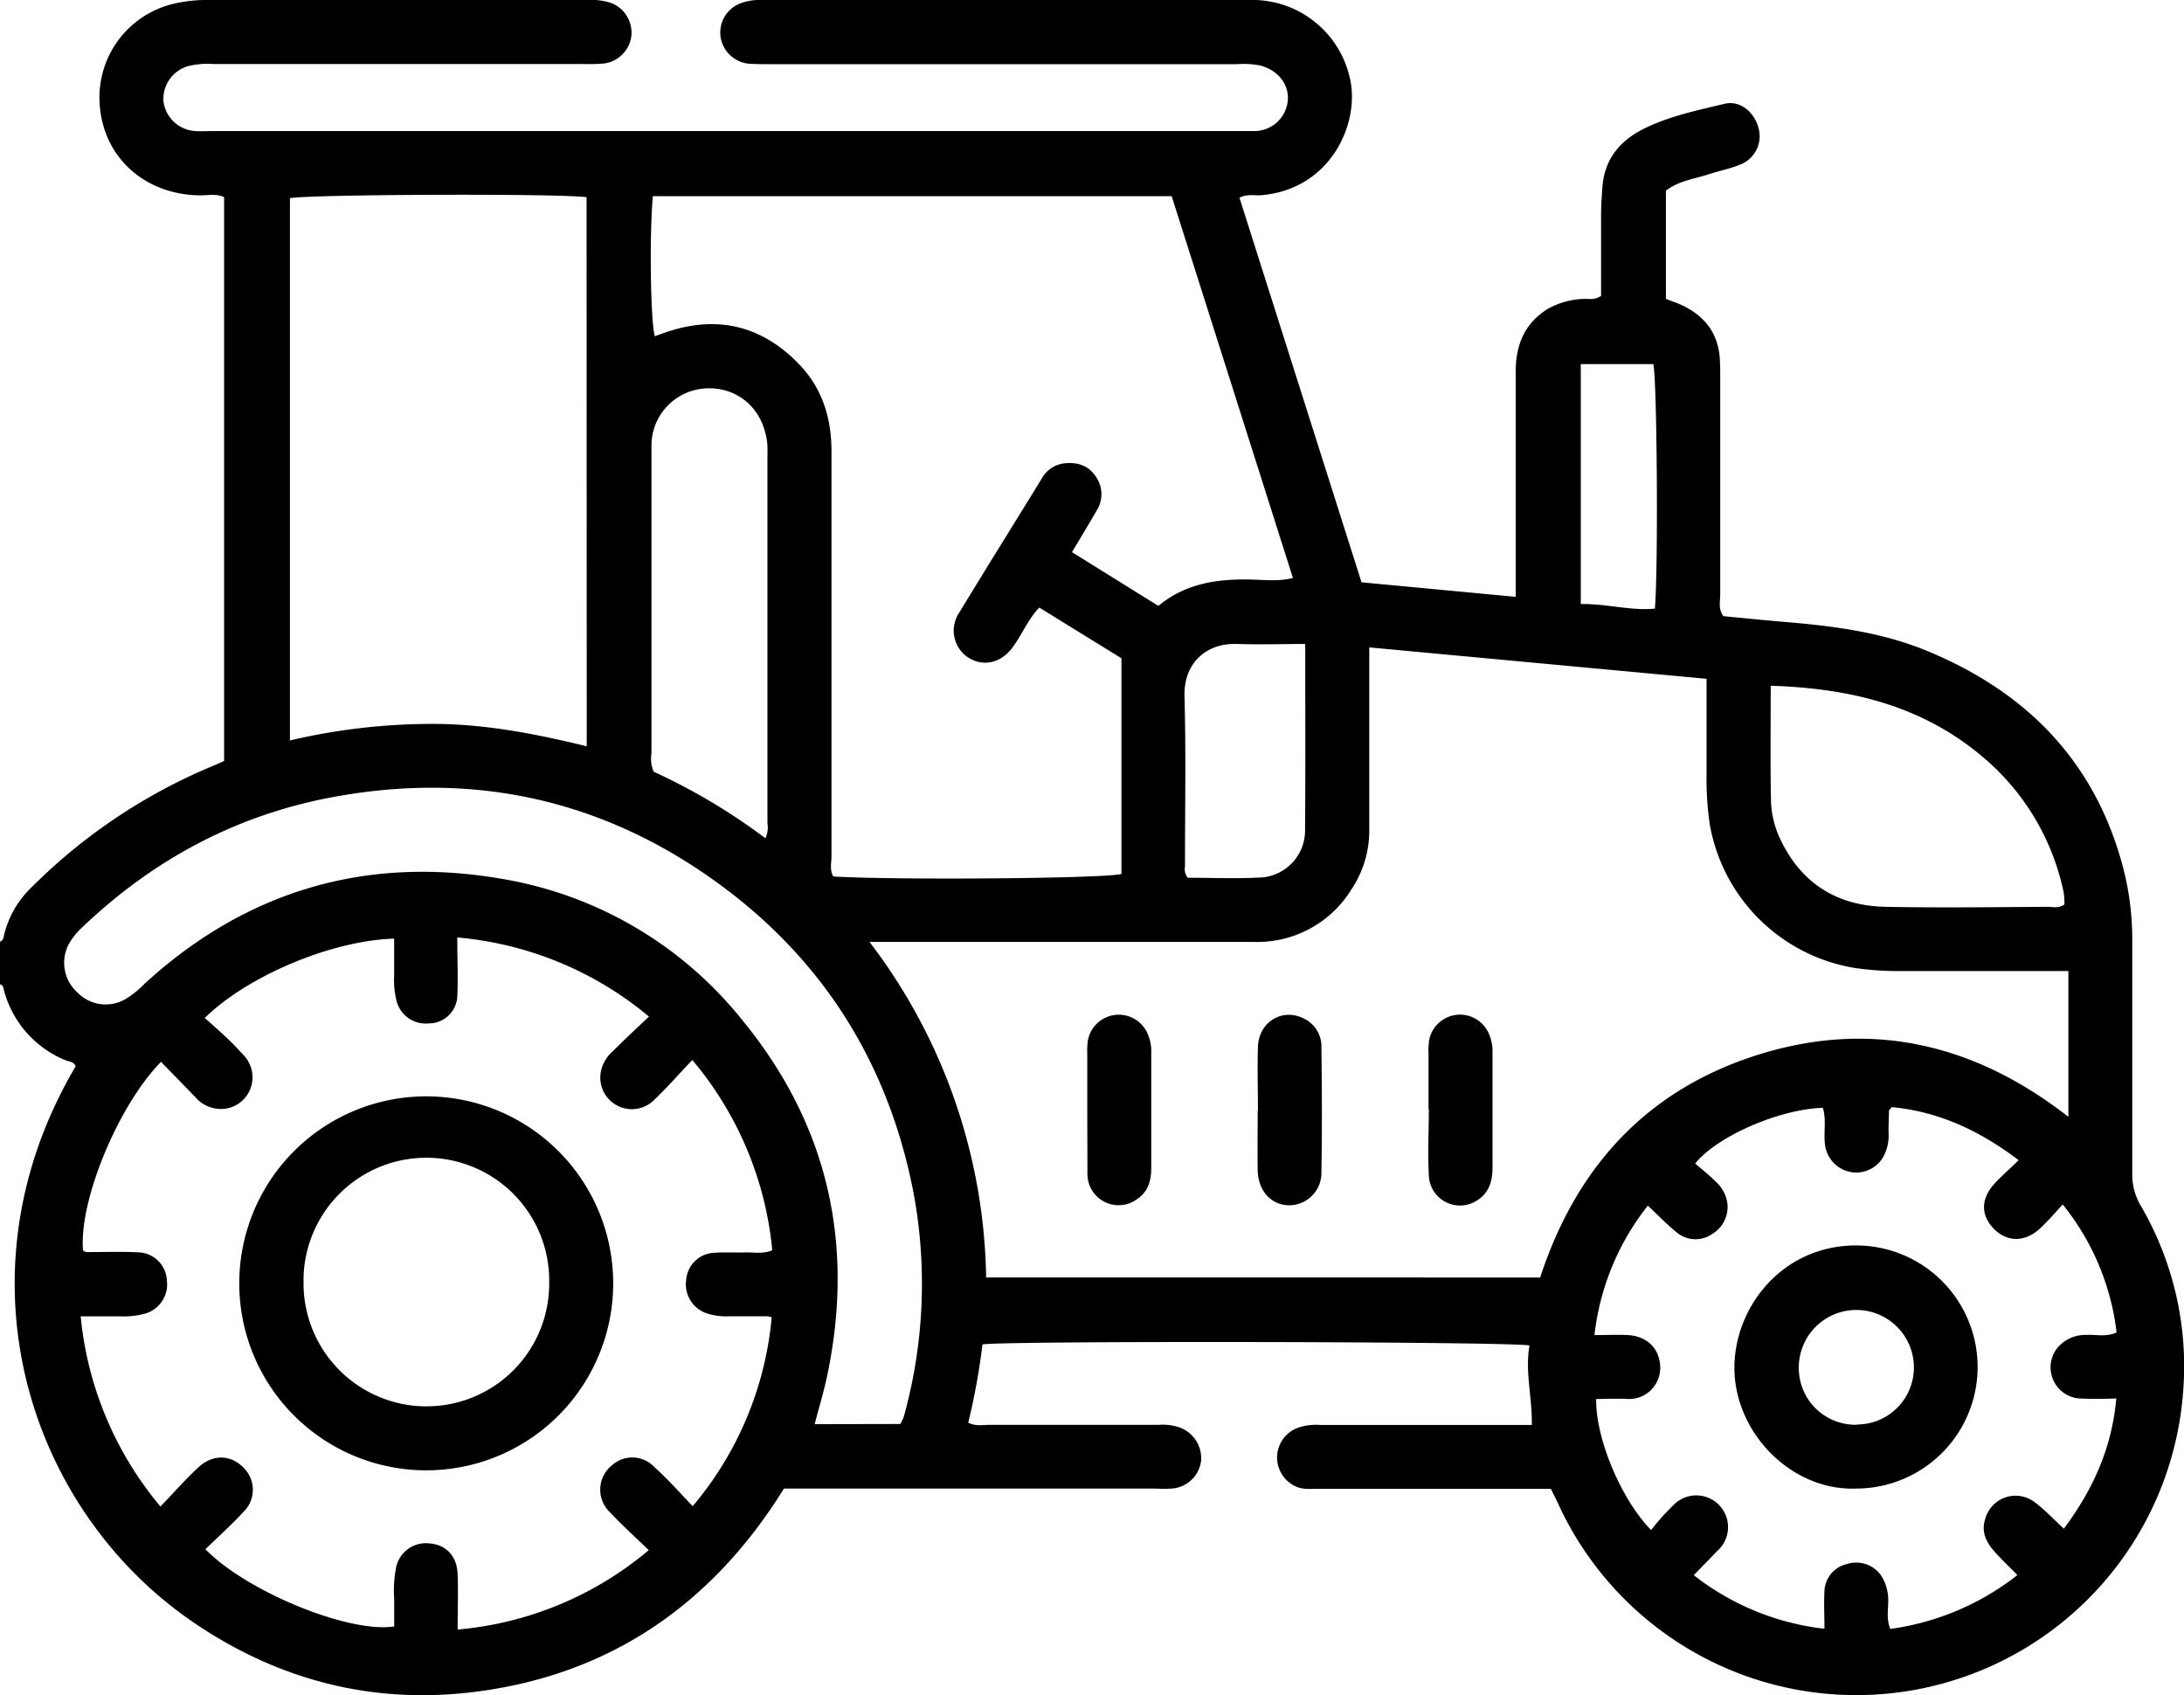 <svg xmlns="http://www.w3.org/2000/svg" viewBox="0 0 383.28 297.48"><defs><style>.cls-1{fill:#010101;}</style></defs><g id="Camada_2" data-name="Camada 2"><g id="Camada_1-2" data-name="Camada 1"><path d="M0,165.24a1,1,0,0,0,.63-.82,17.23,17.23,0,0,1,5.11-8.92,98.16,98.16,0,0,1,31.12-20.89l2.47-1.07V34.6c-1.33-.65-2.83-.31-4.27-.32-9.51-.12-16.87-6.5-17.56-15.87A16.9,16.9,0,0,1,30.82.58,25.17,25.17,0,0,1,36.38,0Q69.69,0,103,0a10.94,10.94,0,0,1,4.4.58,5.58,5.58,0,0,1,3.35,6.07,5.56,5.56,0,0,1-4.83,4.5,35.8,35.8,0,0,1-3.74.08H37.44a14,14,0,0,0-4.45.38,6,6,0,0,0-4.3,6.23A6,6,0,0,0,34.26,23c1,.07,2,0,3,0h180c1,0,2,0,3,0A5.91,5.91,0,0,0,226,17.67c.25-2.89-1.73-5.36-4.84-6.18a15.65,15.65,0,0,0-4.09-.23q-41,0-82,0c-1.25,0-2.5,0-3.74-.09a5.57,5.57,0,0,1-4.84-4.48A5.49,5.49,0,0,1,129.85.62,9.39,9.39,0,0,1,133.5,0q42.85,0,85.71,0A17.52,17.52,0,0,1,236.89,13.7c1.84,7.63-3.13,19.45-15.49,20.55-1.22.11-2.49-.28-3.88.45q10.69,33.66,21.42,67.48L266,104.73V65.16c0-4.67,1.59-8.5,5.7-11a13.68,13.68,0,0,1,6.05-1.7c1-.09,2,.29,3.23-.54,0-4.63,0-9.45,0-14.28,0-1.62.12-3.23.24-4.85.34-4.65,2.86-7.89,6.88-10,4.56-2.36,9.59-3.38,14.52-4.57,2.63-.64,5.09,1.26,5.92,4a5.34,5.34,0,0,1-2.86,6.54c-1.8.79-3.79,1.17-5.67,1.78-2.56.84-5.33,1.15-7.65,2.91v19c1.06.41,2,.72,2.87,1.13,4,1.91,6.38,5,6.6,9.59.07,1.24.06,2.49.06,3.74q0,18.7,0,37.42c0,1.21-.39,2.51.56,3.79,3.45.33,7,.69,10.61,1,8.69.72,17.3,1.8,25.45,5.23,16.76,7,28.56,18.68,33.69,36.46a50.1,50.1,0,0,1,2,14c0,13.72,0,27.45,0,41.17a10.71,10.71,0,0,0,1.51,5.62,55.83,55.83,0,0,1,7.47,31.86,57.53,57.53,0,0,1-109.63,20.62c-.42-.89-.86-1.77-1.37-2.83h-4.08q-18.52,0-37,0c-1.35,0-2.73.16-4-.57a5.56,5.56,0,0,1,.58-10.11,9.72,9.72,0,0,1,4-.53h37.15c.07-4.9-1.23-9.42-.41-13.94-2.79-.7-91.43-.85-96-.2a117.5,117.5,0,0,1-2.5,13.75c1.35.66,2.6.37,3.8.37,9.86,0,19.71,0,29.57,0a9.2,9.2,0,0,1,3.67.44,5.74,5.74,0,0,1,3.83,5.79,5.55,5.55,0,0,1-5.23,4.95c-1.11.1-2.24,0-3.37,0H137.58c-12.4,20-30.1,32.47-53.66,35.6-18,2.39-34.6-1.76-49.65-11.9-29.29-19.73-42.65-61.1-21-97.78-.29-.89-1.18-.8-1.83-1.1A18.31,18.31,0,0,1,.72,173.87c-.13-.47-.11-1-.72-1.14Zm270.29,58.93c6.41-19.63,19-33.15,38.57-39.19s37.71-1.84,54.13,11V170.39H333.05a51,51,0,0,1-7.8-.58,30.93,30.93,0,0,1-25.2-25.2,54.63,54.63,0,0,1-.56-8.56c0-5.58,0-11.16,0-16.94l-59.19-5.51v3.92c0,9.36,0,18.71,0,28.06a18.58,18.58,0,0,1-3.18,10.56,19.37,19.37,0,0,1-17,9.14H152.59a99.45,99.45,0,0,1,20.47,58.88Zm-67-117.85c4.79-4,10.48-4.78,16.47-4.62,2.31.06,4.68.35,7.14-.28q-10.69-33.7-21.28-67H114.57c-.62,7-.41,22.05.35,24.58.82-.29,1.62-.6,2.44-.86,9-2.9,16.71-.76,23.09,6,3.92,4.18,5.47,9.36,5.47,15q0,35.55,0,71.09c0,1.19-.35,2.46.33,3.57,10.83.65,47.51.37,50.56-.44V115.51l-14.42-8.9c-2,2.09-3,4.68-4.61,6.88-2,2.83-5.16,3.58-7.81,1.92a5.64,5.64,0,0,1-1.64-7.89C173.1,99.65,178,91.83,182.81,84a5.18,5.18,0,0,1,3.84-2.68c2.28-.28,4.27.26,5.59,2.21a5.34,5.34,0,0,1,.25,6c-1.4,2.44-2.86,4.83-4.36,7.36Zm-81.75,158a59.65,59.65,0,0,0,13.89-33.16,4.44,4.44,0,0,0-.75-.19c-2.24,0-4.49,0-6.73,0a10.93,10.93,0,0,1-3.68-.44,5.38,5.38,0,0,1-3.84-6,5.13,5.13,0,0,1,4.94-4.7c1.86-.14,3.74,0,5.61-.07,1.45,0,2.95.29,4.55-.37A60.59,60.59,0,0,0,121.5,186c-2.51,2.63-4.65,5.09-7,7.29a5.54,5.54,0,0,1-9-5.49,6.53,6.53,0,0,1,2.13-3.42c2-2,4.09-3.94,6.26-6A60.65,60.65,0,0,0,80.25,164.5c0,3.79.16,7.15,0,10.48a5,5,0,0,1-5,4.6,5.28,5.28,0,0,1-5.64-3.88,15.07,15.07,0,0,1-.44-4.44c0-2.19,0-4.38,0-6.56-11.23.35-25.95,6.72-33.23,13.93,1.12,1,2.26,2,3.34,3a51.65,51.65,0,0,1,3.66,3.74,5.59,5.59,0,0,1,.55,6.59,5.52,5.52,0,0,1-5.78,2.53,5.82,5.82,0,0,1-3.45-2c-2-2.05-4-4.11-6-6.17-7.55,7.69-14.42,24.38-13.69,33.07.39.45.91.31,1.39.31,2.75,0,5.49-.09,8.23.05a5.17,5.17,0,0,1,5.1,5,5.32,5.32,0,0,1-4.14,5.83,13.91,13.91,0,0,1-4.07.4c-2.2,0-4.39,0-6.92,0a60.94,60.94,0,0,0,14,33.37c2.31-2.4,4.36-4.74,6.64-6.86,2.66-2.47,6-2.23,8.23.36a5.4,5.4,0,0,1-.31,7.45c-2.11,2.29-4.44,4.38-6.67,6.55,7.24,7.44,25.26,14.8,33.13,13.54,0-1.58,0-3.19,0-4.81a21.26,21.26,0,0,1,.34-5.57,5.34,5.34,0,0,1,5.79-4.19c2.92.19,4.9,2.2,5,5.43.13,3.08,0,6.18,0,9.69a60.12,60.12,0,0,0,33.54-13.93c-2.39-2.32-4.71-4.4-6.83-6.67a5.47,5.47,0,0,1,.41-8.25,5.32,5.32,0,0,1,7.44.37C117.16,259.51,119.23,261.86,121.56,264.29ZM102.94,34.6c-5.28-.69-49.72-.48-52.06.19v95.14a109.33,109.33,0,0,1,26-2.9c8.82.12,17.4,1.8,26.09,3.92Zm251.35,169c-6.92-5.27-14.16-8.56-22.28-9.33-.36.43-.51.53-.51.63,0,1.37-.11,2.74-.05,4.11a8.1,8.1,0,0,1-.6,3.28,5.48,5.48,0,0,1-6,3.38,5.55,5.55,0,0,1-4.56-4.76c-.3-2.16.27-4.4-.39-6.52-7.61.23-18.62,5-22.41,9.79,1.18,1,2.46,2,3.61,3.16a6.43,6.43,0,0,1,2,3.5,5.51,5.51,0,0,1-2.67,5.72,5.12,5.12,0,0,1-6.25-.37c-1.71-1.39-3.24-3-5-4.63a44.65,44.65,0,0,0-9.36,22.71c2.2,0,4-.09,5.88,0,3.48.21,5.6,2.47,5.66,5.69a5.46,5.46,0,0,1-5.75,5.52c-1.83-.09-3.67,0-5.49,0-.12,6.87,4.35,17.6,9.64,23a42.77,42.77,0,0,1,4.27-4.71,5.57,5.57,0,0,1,7.32,8.4c-1.34,1.4-2.69,2.78-4.1,4.23a45.43,45.43,0,0,0,22.93,9.4c0-2.41-.11-4.5,0-6.58a5.07,5.07,0,0,1,4-4.79,5.35,5.35,0,0,1,5.93,2,8,8,0,0,1,1.26,4.6c0,1.55-.33,3.16.37,4.8a46.18,46.18,0,0,0,22.3-9.45c-1.44-1.47-2.89-2.82-4.18-4.31s-2.18-3.31-1.48-5.48a5.52,5.52,0,0,1,8.69-3c1.76,1.31,3.28,2.95,5.13,4.65,5.09-6.86,8.42-14.09,9.2-22.86a66.24,66.24,0,0,1-6.65,0,5.48,5.48,0,0,1-3.78-8.75,6.41,6.41,0,0,1,5.22-2.39c1.7-.09,3.45.4,5.26-.43A43.81,43.81,0,0,0,362,211.36c-1.54,1.64-2.74,3.09-4.13,4.33-2.63,2.34-5.74,2.24-8-.11s-2.23-5.16,0-7.71C351.12,206.48,352.54,205.25,354.29,203.56ZM158,249.87a9.06,9.06,0,0,0,.62-1.31A87,87,0,0,0,160.26,209c-4.76-24.2-17.56-43.12-38-56.62-19.22-12.66-40.41-16.68-63.1-12.65-17.28,3.06-32.09,10.93-44.74,23a12.19,12.19,0,0,0-2.14,2.57,7,7,0,0,0,1.32,8.86,6.89,6.89,0,0,0,8.56,1.07,16.86,16.86,0,0,0,3.18-2.58c18-16.51,39.24-22.61,63.13-18.37A68.46,68.46,0,0,1,130.27,179c14.91,18.18,19.69,38.93,15,61.9-.6,3-1.49,5.86-2.3,9ZM310.75,120.33c0,7-.09,13.58.05,20.16a16.6,16.6,0,0,0,1.67,6.84c3.68,7.74,10,11.62,18.39,11.79,9.48.19,19,.06,28.44,0,1,0,2,.33,3-.43a13.93,13.93,0,0,0-.14-2.11,42.29,42.29,0,0,0-14.62-24.11C337,123.73,324.51,120.76,310.75,120.33ZM134.32,147.09a4.32,4.32,0,0,0,.36-2.64q0-32.32,0-64.64a16.72,16.72,0,0,0-.05-2.24c-.9-6.68-5.91-9.52-10.24-9.43a10.05,10.05,0,0,0-10.06,9.94c0,.87,0,1.74,0,2.61q0,25.78,0,51.56a5.58,5.58,0,0,0,.4,3.17A106.11,106.11,0,0,1,134.32,147.09ZM229.06,113c-4.23,0-8.07.13-11.9,0-5.57-.22-9.44,3.47-9.29,9.13.28,10,.08,19.93.09,29.89a2.52,2.52,0,0,0,.47,2c4.23,0,8.69.2,13.12-.06a8.27,8.27,0,0,0,7.48-8.38C229.12,134.86,229.06,124.15,229.06,113Zm48.36-7c4.5-.1,8.69,1.21,13,.8.61-6.72.39-40.16-.27-42.91H277.42Z"/><path class="cls-1" d="M220.76,194.88c0-3.74-.12-7.48,0-11.21.18-4.46,4.42-6.91,8.21-4.87a5.38,5.38,0,0,1,2.93,4.88c.09,7.35.13,14.71,0,22a5.67,5.67,0,0,1-6,5.8c-3-.2-5.12-2.65-5.18-6.18s0-7,0-10.47Z"/><path class="cls-1" d="M250.7,194.59q0-4.86,0-9.72a12.84,12.84,0,0,1,.09-2.24,5.51,5.51,0,0,1,10.53-1.17,7.72,7.72,0,0,1,.61,3.26q0,10.09,0,20.19c0,2.39-.65,4.47-2.76,5.76a5.47,5.47,0,0,1-8.42-4.5c-.2-3.85,0-7.72,0-11.58Z"/><path class="cls-1" d="M190.81,194.59q0-4.86,0-9.72a12.84,12.84,0,0,1,.1-2.24,5.51,5.51,0,0,1,10.52-1.18,7.8,7.8,0,0,1,.61,3.27q0,10.09,0,20.18c0,2.22-.51,4.18-2.48,5.51a5.47,5.47,0,0,1-8.72-4.24,6.26,6.26,0,0,1,0-.75Q190.82,200,190.81,194.59Z"/><path d="M74.69,258a32.81,32.81,0,1,1,32.92-32.61A32.81,32.81,0,0,1,74.69,258Zm.16-11.23a21.51,21.51,0,0,0,21.53-21.62,21.56,21.56,0,1,0-43.11.05A21.59,21.59,0,0,0,74.85,246.78Z"/><path d="M325.75,261.2c-11.32.45-21.42-9.78-21.37-21.29.05-10.65,8.47-21.36,21.35-21.37a21.33,21.33,0,1,1,0,42.66Zm.18-11.24a10,10,0,0,0,9.95-10,10.1,10.1,0,1,0-20.2,0A9.94,9.94,0,0,0,325.93,250Z"/></g></g></svg>
